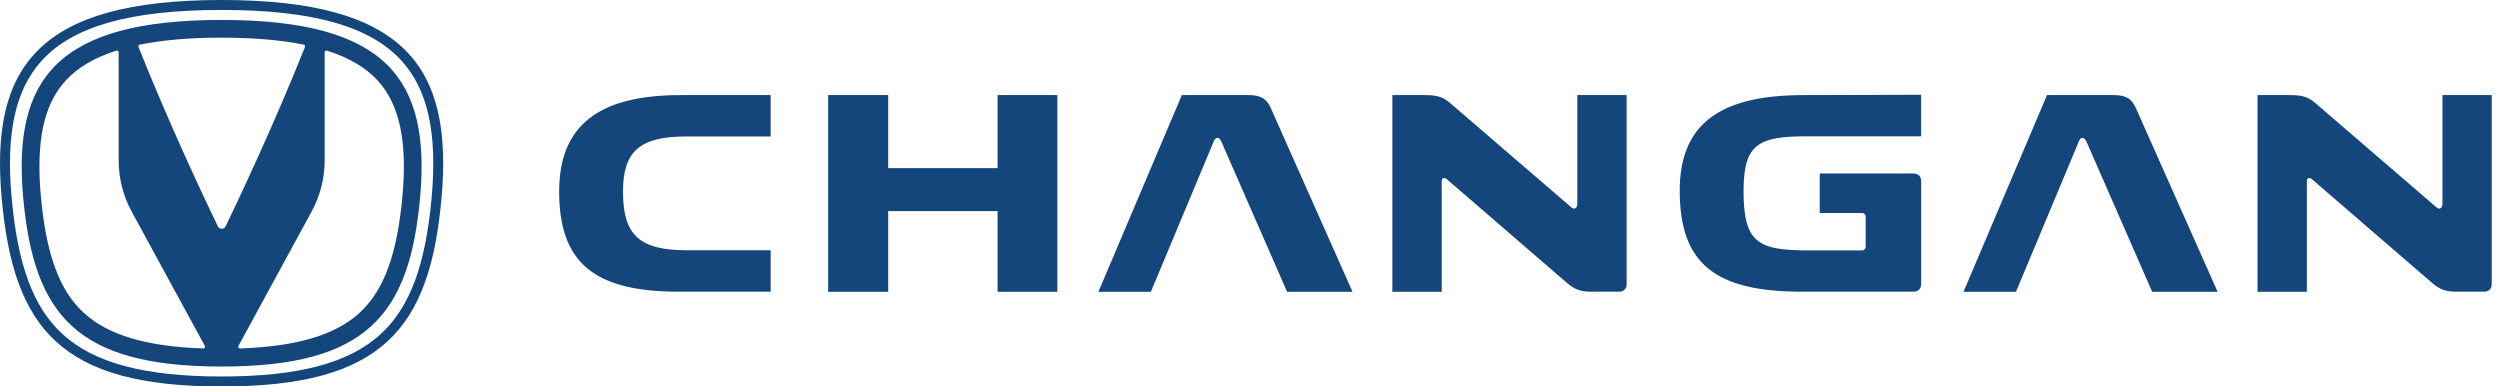 <svg width="207" height="32" viewBox="0 0 207 32" fill="none" xmlns="http://www.w3.org/2000/svg">
<g clip-path="url(#clip0_1604_6115)">
<path d="M18.349 0C3.157 0 -0.835 5.53 0.138 16.395C1.111 27.261 5.071 32 18.349 32C31.628 32 35.585 27.282 36.559 16.395C37.534 5.509 33.541 0 18.349 0ZM35.743 16.32C35.239 21.95 33.935 25.451 31.515 27.669C28.907 30.061 24.724 31.173 18.349 31.173C11.974 31.173 7.788 30.053 5.183 27.669C2.762 25.453 1.459 21.952 0.96 16.32C0.48 11.013 1.28 7.424 3.452 5.026C6.021 2.198 10.736 0.824 18.349 0.824C25.963 0.824 30.671 2.2 33.247 5.027C35.425 7.426 36.218 11.014 35.743 16.32ZM18.352 1.651C4.705 1.651 1.038 6.56 1.92 16.354C2.8 26.114 6.377 30.349 18.352 30.349C30.328 30.349 33.905 26.117 34.785 16.354C35.666 6.56 32.004 1.651 18.352 1.651ZM16.828 28.851C12.107 28.691 8.947 27.739 6.948 25.914C4.919 24.058 3.82 21.069 3.381 16.222C2.973 11.68 3.626 8.648 5.441 6.67C6.413 5.6 7.81 4.776 9.635 4.192C9.657 4.185 9.68 4.183 9.703 4.187C9.725 4.19 9.747 4.199 9.765 4.213C9.784 4.227 9.799 4.244 9.809 4.265C9.82 4.285 9.825 4.308 9.825 4.331V13.28C9.826 14.768 10.199 16.233 10.912 17.539L16.962 28.64C16.974 28.663 16.98 28.688 16.979 28.713C16.977 28.738 16.97 28.763 16.956 28.785C16.942 28.806 16.923 28.824 16.901 28.835C16.878 28.847 16.853 28.852 16.828 28.851ZM18.029 18.72C17.069 16.731 14.123 10.546 11.469 3.894C11.46 3.875 11.457 3.853 11.458 3.832C11.459 3.811 11.465 3.79 11.475 3.771C11.485 3.752 11.498 3.736 11.515 3.723C11.532 3.71 11.552 3.701 11.572 3.696C13.473 3.312 15.733 3.118 18.36 3.118C20.988 3.118 23.247 3.312 25.148 3.696C25.169 3.7 25.189 3.709 25.206 3.722C25.223 3.735 25.237 3.752 25.247 3.771C25.257 3.79 25.262 3.811 25.264 3.832C25.264 3.853 25.261 3.875 25.252 3.894C22.591 10.546 19.652 16.731 18.692 18.72C18.665 18.785 18.619 18.842 18.56 18.881C18.501 18.92 18.431 18.941 18.36 18.941C18.29 18.941 18.22 18.92 18.161 18.881C18.102 18.842 18.056 18.785 18.029 18.72ZM33.324 16.222C32.885 21.069 31.788 24.062 29.757 25.914C27.758 27.741 24.595 28.683 19.879 28.853C19.853 28.854 19.828 28.848 19.805 28.836C19.782 28.824 19.763 28.806 19.75 28.785C19.736 28.763 19.728 28.738 19.727 28.712C19.727 28.686 19.732 28.661 19.745 28.638L25.795 17.531C26.507 16.227 26.881 14.766 26.883 13.28V4.331C26.883 4.308 26.888 4.285 26.899 4.265C26.909 4.244 26.924 4.227 26.943 4.213C26.961 4.199 26.983 4.19 27.006 4.187C27.028 4.183 27.052 4.185 27.073 4.192C28.898 4.776 30.295 5.597 31.274 6.67C33.081 8.648 33.732 11.68 33.324 16.222ZM46.298 15.856C46.298 21.776 49.23 24.152 56.192 24.152H63.809V20.723H56.899C52.868 20.723 51.585 19.414 51.585 15.856C51.585 12.611 52.894 11.302 56.768 11.302H63.809V7.874H56.349C49.543 7.874 46.298 10.413 46.298 15.856ZM82.6 13.92H73.544V7.874H68.571V24.16H73.544V17.478H82.6V24.16H87.547V7.874H82.6V13.92ZM103.381 7.874H97.857L90.948 24.16H95.292L100.501 11.702C100.661 11.31 100.946 11.31 101.13 11.73L106.572 24.16H111.99L105.237 8.981C104.872 8.136 104.349 7.874 103.381 7.874ZM130.6 16.902C130.6 17.243 130.338 17.382 130.102 17.165L120.13 8.581C119.45 7.979 118.952 7.874 117.906 7.874H115.288V24.16H119.373V15.019C119.373 14.731 119.583 14.653 119.793 14.835L129.738 23.419C130.367 23.97 130.89 24.152 131.754 24.152H134.031C134.119 24.162 134.209 24.151 134.292 24.122C134.376 24.092 134.452 24.044 134.515 23.982C134.578 23.919 134.626 23.843 134.655 23.759C134.685 23.675 134.695 23.586 134.685 23.498V7.874H130.6V16.902ZM139.081 15.803C139.081 21.822 142.013 24.152 149.183 24.152H158.418C158.837 24.152 159.072 23.917 159.072 23.498V15.018C159.072 14.598 158.837 14.363 158.418 14.363H150.674V17.634H154.155C154.197 17.631 154.24 17.638 154.28 17.653C154.32 17.668 154.357 17.691 154.387 17.722C154.417 17.752 154.441 17.788 154.456 17.828C154.471 17.868 154.477 17.911 154.475 17.954V20.413C154.478 20.456 154.471 20.498 154.456 20.538C154.441 20.579 154.418 20.615 154.387 20.645C154.357 20.676 154.321 20.699 154.281 20.714C154.24 20.729 154.198 20.736 154.155 20.733H149.785C145.57 20.733 144.366 20.131 144.366 15.813C144.366 11.888 145.623 11.286 149.647 11.286H159.069V7.848L149.332 7.874C142.35 7.874 139.079 10.307 139.079 15.803H139.081ZM175.015 7.874H169.491L162.578 24.16H166.923L172.131 11.702C172.291 11.31 172.576 11.31 172.76 11.73L178.201 24.16H183.619L176.866 8.981C176.5 8.136 175.983 7.874 175.013 7.874H175.015ZM202.235 7.874V16.902C202.235 17.243 201.973 17.382 201.738 17.165L191.765 8.581C191.085 7.979 190.588 7.874 189.541 7.874H186.923V24.16H191.007V15.019C191.007 14.731 191.215 14.653 191.425 14.835L201.371 23.419C201.999 23.97 202.523 24.152 203.386 24.152H205.663C206.082 24.152 206.317 23.917 206.317 23.498V7.874H202.235Z" fill="#14467C"/>
</g>
<defs>
<clipPath id="clip0_1604_6115">
<rect width="207" height="32" fill="white"/>
</clipPath>
</defs>
</svg>
